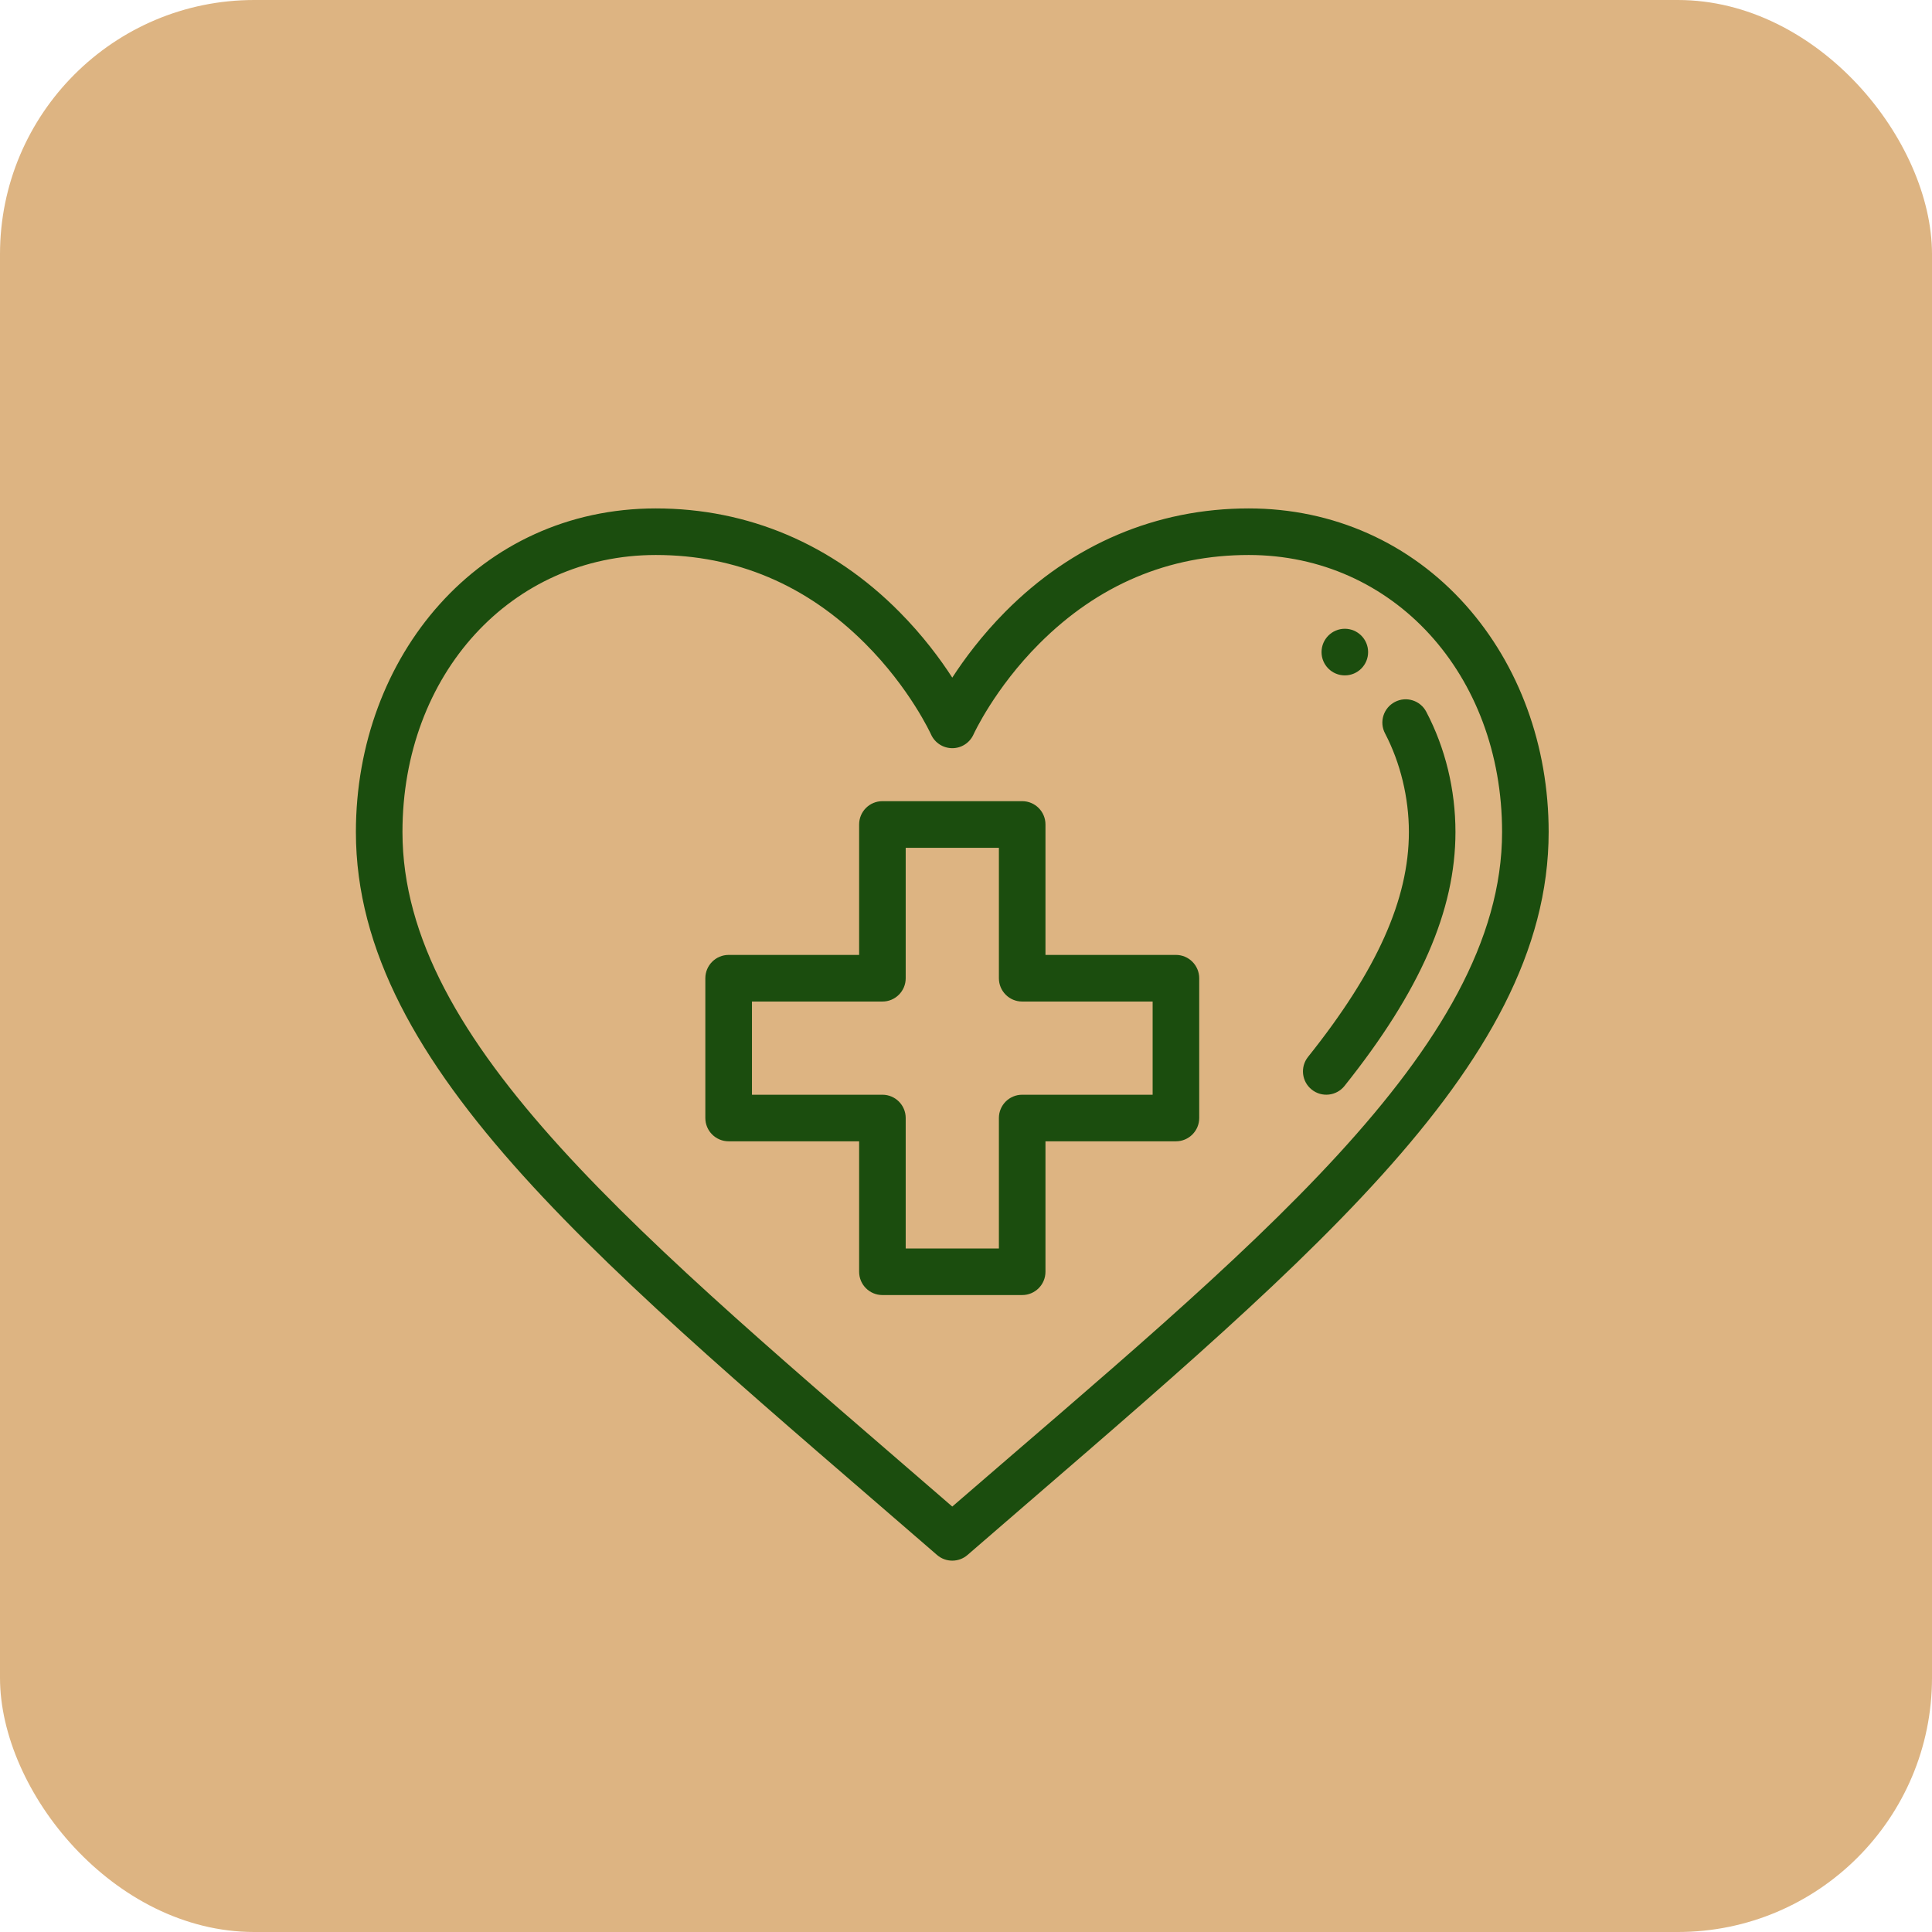 <?xml version="1.0" encoding="UTF-8"?> <svg xmlns="http://www.w3.org/2000/svg" width="38" height="38" viewBox="0 0 38 38" fill="none"><rect width="38" height="38" rx="5" fill="#DDB482"></rect><path d="M26.451 12.367C26.198 12.367 25.993 12.573 25.993 12.826C25.993 13.079 26.198 13.284 26.451 13.284C26.704 13.284 26.909 13.079 26.909 12.826C26.909 12.573 26.704 12.367 26.451 12.367Z" fill="#1B4D0E"></path><path d="M28.832 11.906C27.738 10.677 26.222 10 24.561 10C22.745 10 21.088 10.704 19.769 12.036C19.311 12.499 18.968 12.961 18.73 13.328C18.493 12.961 18.15 12.499 17.691 12.036C16.372 10.704 14.715 10 12.899 10C9.424 10 7 12.908 7 16.365C7 21.035 11.949 24.967 18.43 30.584C18.516 30.659 18.623 30.696 18.73 30.696C18.837 30.696 18.944 30.659 19.03 30.584C25.527 24.954 30.46 21.029 30.46 16.365C30.46 14.67 29.882 13.086 28.832 11.906ZM18.73 29.632C12.61 24.335 7.916 20.532 7.916 16.365C7.916 13.259 10.059 10.916 12.899 10.916C14.477 10.916 15.862 11.502 17.017 12.658C17.898 13.538 18.308 14.436 18.312 14.445C18.386 14.61 18.549 14.715 18.73 14.716C18.73 14.716 18.73 14.716 18.73 14.716C18.911 14.716 19.074 14.61 19.148 14.445C19.152 14.436 19.563 13.538 20.443 12.658C21.598 11.502 22.984 10.916 24.561 10.916C27.402 10.916 29.544 13.259 29.544 16.365C29.544 20.626 24.541 24.604 18.73 29.632Z" fill="#1B4D0E"></path><path d="M28.053 14C27.936 13.776 27.659 13.689 27.435 13.807C27.211 13.924 27.124 14.201 27.242 14.425C27.544 15.002 27.711 15.691 27.711 16.365C27.711 17.689 27.081 19.094 25.728 20.787C25.57 20.985 25.602 21.273 25.8 21.431C25.999 21.59 26.287 21.556 26.444 21.36C27.933 19.495 28.627 17.908 28.627 16.365C28.627 15.533 28.429 14.716 28.053 14Z" fill="#1B4D0E"></path><path d="M23.129 18.782H20.563V16.216C20.563 15.963 20.358 15.758 20.105 15.758H17.356C17.103 15.758 16.898 15.963 16.898 16.216V18.782H14.332C14.078 18.782 13.873 18.988 13.873 19.241V21.99C13.873 22.243 14.078 22.448 14.332 22.448H16.898V25.014C16.898 25.267 17.103 25.472 17.356 25.472H20.105C20.358 25.472 20.563 25.267 20.563 25.014V22.448H23.129C23.382 22.448 23.587 22.243 23.587 21.99V19.241C23.587 18.988 23.382 18.782 23.129 18.782ZM22.671 21.532H20.105C19.852 21.532 19.647 21.737 19.647 21.99V24.556H17.814V21.99C17.814 21.737 17.609 21.532 17.356 21.532H14.79V19.699H17.356C17.609 19.699 17.814 19.494 17.814 19.241V16.675H19.647V19.241C19.647 19.494 19.852 19.699 20.105 19.699H22.671V21.532Z" fill="#1B4D0E"></path></svg> 